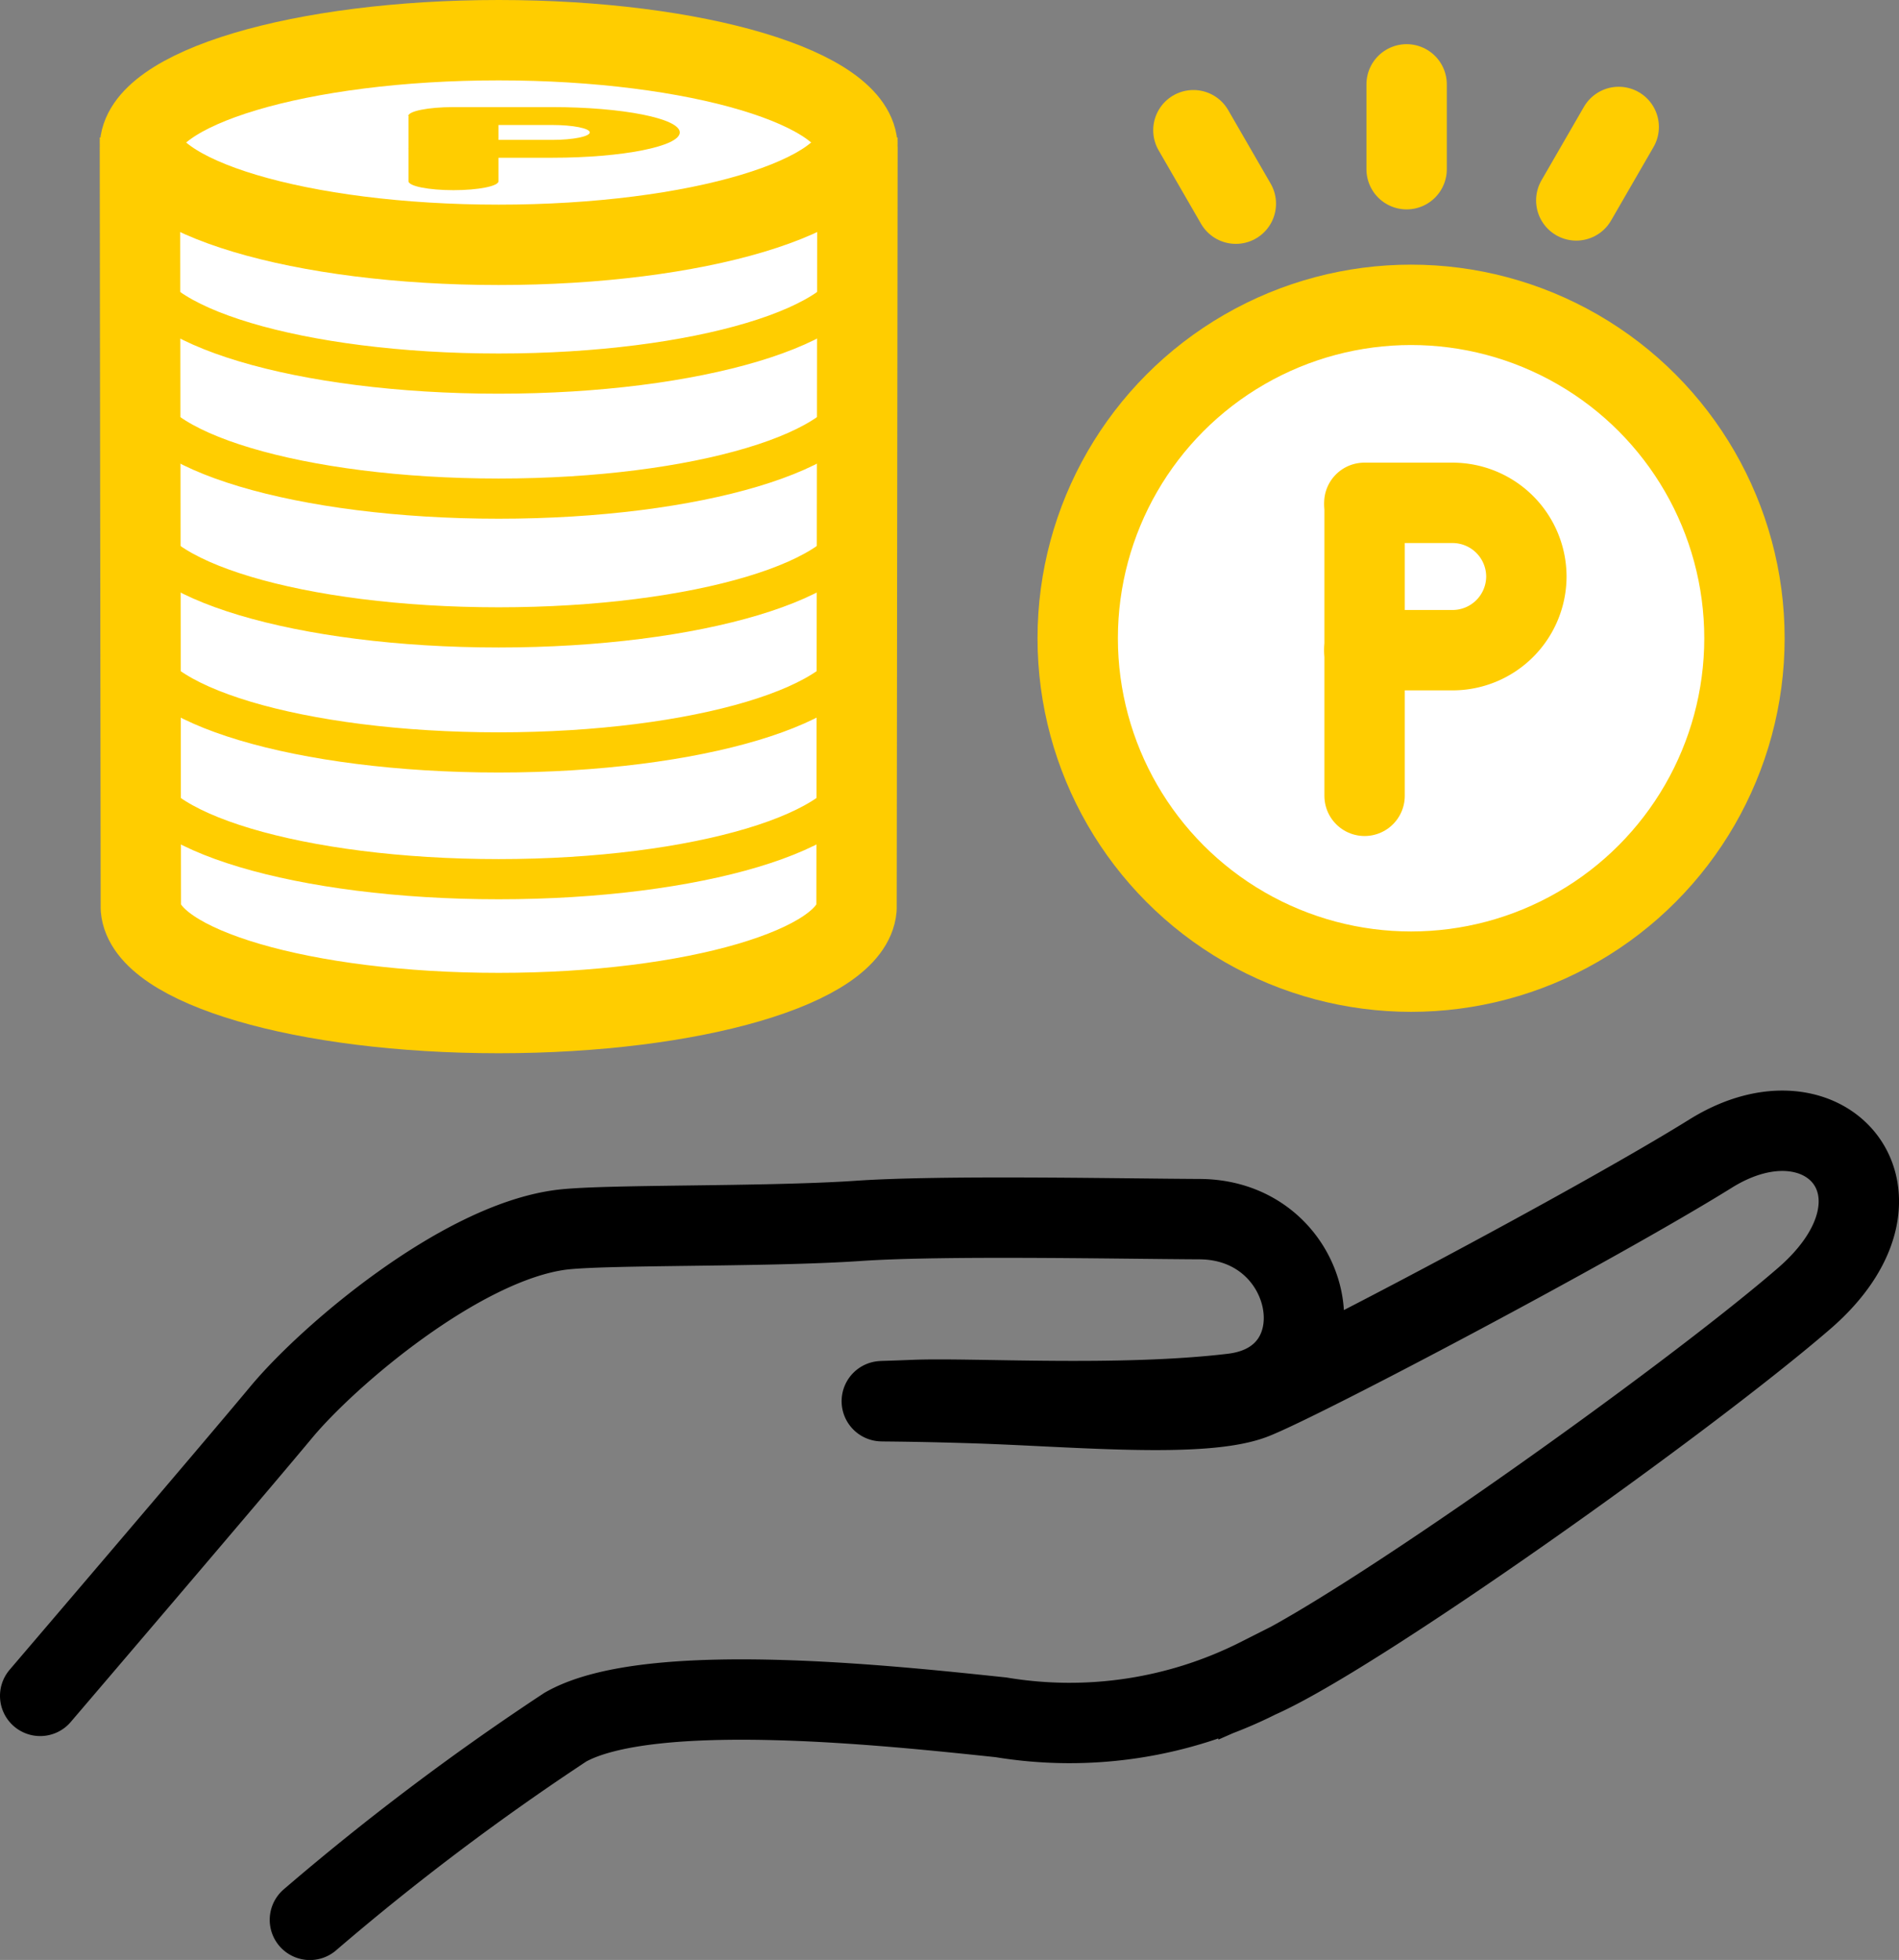 <svg id="レイヤー_1" data-name="レイヤー 1" xmlns="http://www.w3.org/2000/svg" viewBox="0 0 47.257 48.768">
  <rect x="0" y="0" width="47.257" height="48.768" fill="#808080" stroke="none"/>
  <defs>
    <style>
      .cls-1, .cls-3, .cls-4, .cls-7 {
        fill: none;
      }

      .cls-1 {
        stroke: #000;
      }

      .cls-1, .cls-6, .cls-7 {
        stroke-linecap: round;
      }

      .cls-1, .cls-5, .cls-6, .cls-7 {
        stroke-miterlimit: 10;
      }

      .cls-1, .cls-2, .cls-3, .cls-5, .cls-6, .cls-7 {
        stroke-width: 2px;
      }

      .cls-2, .cls-5, .cls-6 {
        fill: #fff;
      }

      .cls-2, .cls-3, .cls-4, .cls-5, .cls-6, .cls-7 {
        stroke: #ffcd00;
      }

      .cls-2, .cls-3, .cls-4 {
        stroke-linejoin: round;
      }

      .cls-8 {
        fill: #ffcd00;
      }
    </style>
  </defs>
  <path class="cls-1" d="M499.089,740.984s4.828-5.649,5.998-7.057,4.447-4.2,6.941-4.537c1.051-.142,5.085-.066,7.422-.225,2.086-.143,6.436-.053,8.492-.043,2.926.015,3.622,4.006.824,4.342s-6.481.1-7.928.158-.943.001,1.511.079,5.695.389,6.949-.11,8.471-4.304,11.363-6.102,5.296,1.038,2.323,3.608-11.152,8.377-13.576,9.443a10.432,10.432,0,0,1-6.409.978c-2.703-.284-8.729-.948-10.837.242a63.044,63.044,0,0,0-6.361,4.797" transform="translate(-498.089 -698.787)"/>
  <g>
    <path class="cls-2" d="M519.427,702.458c0-1.475-3.997-2.671-8.928-2.671s-8.928,1.196-8.928,2.671c0,.092.023,18.933.023,18.933.123,1.443,4.052,2.603,8.905,2.603s8.782-1.16,8.905-2.603Z" transform="translate(-498.089 -698.787)"/>
    <path class="cls-3" d="M501.57,702.208c0,1.475,3.997,2.671,8.928,2.671s8.928-1.196,8.928-2.671" transform="translate(-498.089 -698.787)"/>
    <path class="cls-4" d="M501.57,708.523c0,1.475,3.997,2.671,8.928,2.671s8.928-1.196,8.928-2.671" transform="translate(-498.089 -698.787)"/>
    <path class="cls-4" d="M501.57,705.412c0,1.475,3.997,2.671,8.928,2.671s8.928-1.196,8.928-2.671" transform="translate(-498.089 -698.787)"/>
    <path class="cls-4" d="M501.57,714.838c0,1.475,3.997,2.671,8.928,2.671s8.928-1.196,8.928-2.671" transform="translate(-498.089 -698.787)"/>
    <path class="cls-4" d="M501.57,717.992c0,1.475,3.997,2.671,8.928,2.671s8.928-1.196,8.928-2.671" transform="translate(-498.089 -698.787)"/>
    <path class="cls-4" d="M501.57,711.727c0,1.475,3.997,2.671,8.928,2.671s8.928-1.196,8.928-2.671" transform="translate(-498.089 -698.787)"/>
  </g>
  <circle class="cls-5" cx="35.115" cy="15.881" r="8.296"/>
  <g>
    <line class="cls-6" x1="33.958" y1="12.607" x2="33.958" y2="19.802"/>
    <path class="cls-7" d="M532.041,711.299h2.199a1.838,1.838,0,0,1,1.833,1.833v0a1.838,1.838,0,0,1-1.833,1.833H532.041" transform="translate(-498.089 -698.787)"/>
  </g>
  <line class="cls-6" x1="35.004" y1="2.099" x2="35.004" y2="4.21"/>
  <line class="cls-6" x1="40.282" y1="3.159" x2="39.226" y2="4.987"/>
  <line class="cls-6" x1="29.698" y1="3.24" x2="30.754" y2="5.068"/>
  <path class="cls-8" d="M511.832,701.452h-2.464c-.619,0-1.12.1-1.12.223,0,.005.012.009.014.013l-.008.008v.789l-.005.005.005.005v.801c0,.123.501.223,1.12.223s1.12-.1,1.12-.223v-.584h1.338c1.75,0,3.174-.283,3.174-.63S513.582,701.452,511.832,701.452Zm0,.816h-1.338v-.371h1.338c.514,0,.933.083.933.185S512.346,702.268,511.832,702.268Z" transform="translate(-498.089 -698.787)"/>
</svg>
